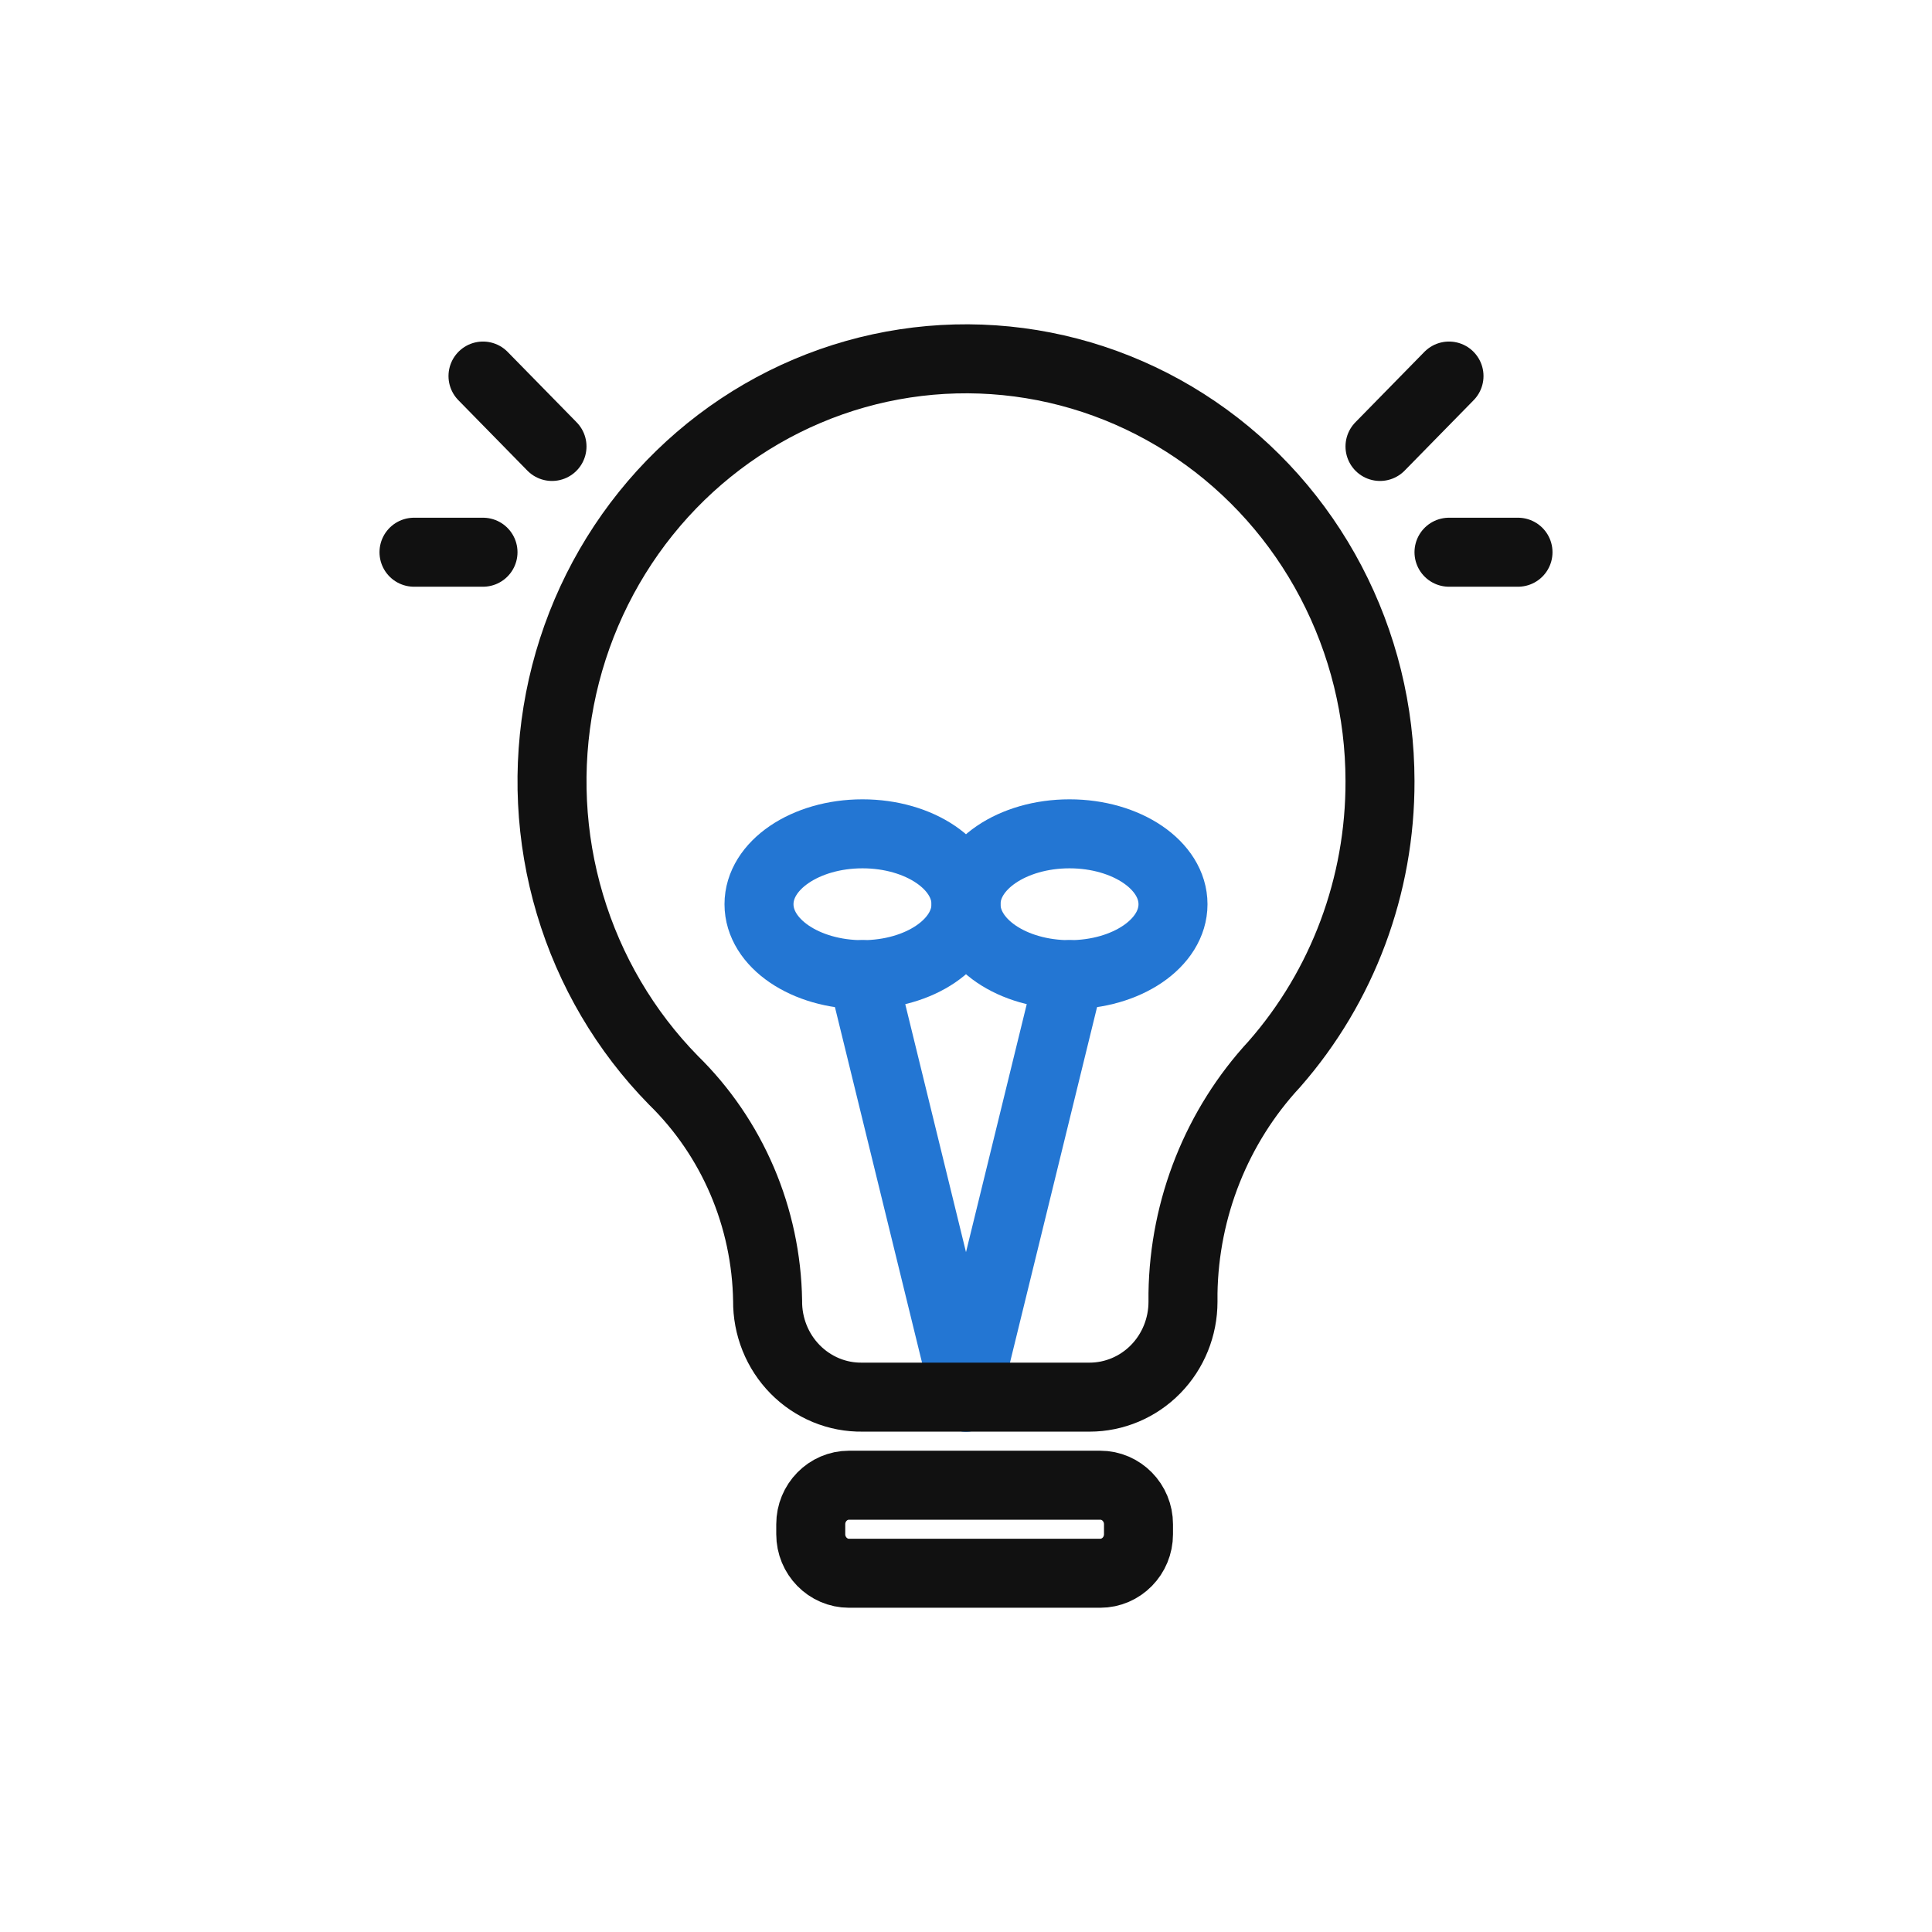<svg width="70" height="70" viewBox="0 0 70 70" fill="none" xmlns="http://www.w3.org/2000/svg">
<path d="M31.25 35.314C33.321 35.314 35 34.172 35 32.762C35 31.353 33.321 30.211 31.25 30.211C29.179 30.211 27.5 31.353 27.5 32.762C27.5 34.172 29.179 35.314 31.25 35.314Z" stroke="#2376D3" stroke-width="2.5" stroke-miterlimit="10" stroke-linecap="round"/>
<path d="M38.75 35.314C40.821 35.314 42.5 34.172 42.5 32.762C42.5 31.353 40.821 30.211 38.75 30.211C36.679 30.211 35 31.353 35 32.762C35 34.172 36.679 35.314 38.75 35.314Z" stroke="#2376D3" stroke-width="2.5" stroke-miterlimit="10" stroke-linecap="round"/>
<path d="M35 50.621L31.25 35.312" stroke="#2376D3" stroke-width="2.5" stroke-miterlimit="10" stroke-linecap="round"/>
<path d="M35 50.621L38.75 35.312" stroke="#2376D3" stroke-width="2.5" stroke-miterlimit="10" stroke-linecap="round"/>
<path d="M50 28.297C49.998 25.779 49.388 23.301 48.223 21.082C47.059 18.863 45.376 16.971 43.324 15.574C41.272 14.177 38.914 13.318 36.459 13.073C34.005 12.828 31.528 13.204 29.25 14.169C26.972 15.134 24.962 16.658 23.398 18.605C21.835 20.552 20.766 22.863 20.286 25.332C19.807 27.801 19.931 30.353 20.649 32.762C21.366 35.17 22.655 37.361 24.4 39.14C25.457 40.175 26.303 41.414 26.889 42.785C27.474 44.155 27.788 45.631 27.812 47.126C27.807 47.587 27.893 48.045 28.064 48.473C28.235 48.9 28.488 49.288 28.809 49.614C29.129 49.939 29.51 50.196 29.93 50.37C30.349 50.543 30.798 50.628 31.25 50.621H39.475C40.373 50.621 41.235 50.257 41.87 49.609C42.506 48.961 42.862 48.081 42.862 47.164V46.858C42.91 43.764 44.092 40.801 46.175 38.553C48.648 35.734 50.011 32.08 50 28.297Z" stroke="#111111" stroke-width="2.5" stroke-miterlimit="10"/>
<path d="M39.862 53.812H30.762C29.996 53.812 29.375 54.447 29.375 55.228V55.586C29.375 56.368 29.996 57.002 30.762 57.002H39.862C40.629 57.002 41.25 56.368 41.25 55.586V55.228C41.25 54.447 40.629 53.812 39.862 53.812Z" stroke="#111111" stroke-width="2.5" stroke-miterlimit="10"/>
<path d="M50 16.176L52.5 13.625" stroke="#111111" stroke-width="2.5" stroke-miterlimit="10" stroke-linecap="round"/>
<path d="M52.5 20.008H55" stroke="#111111" stroke-width="2.5" stroke-miterlimit="10" stroke-linecap="round"/>
<path d="M20 16.176L17.5 13.625" stroke="#111111" stroke-width="2.5" stroke-miterlimit="10" stroke-linecap="round"/>
<path d="M17.5 20.008H15" stroke="#111111" stroke-width="2.5" stroke-miterlimit="10" stroke-linecap="round"/>
</svg>

